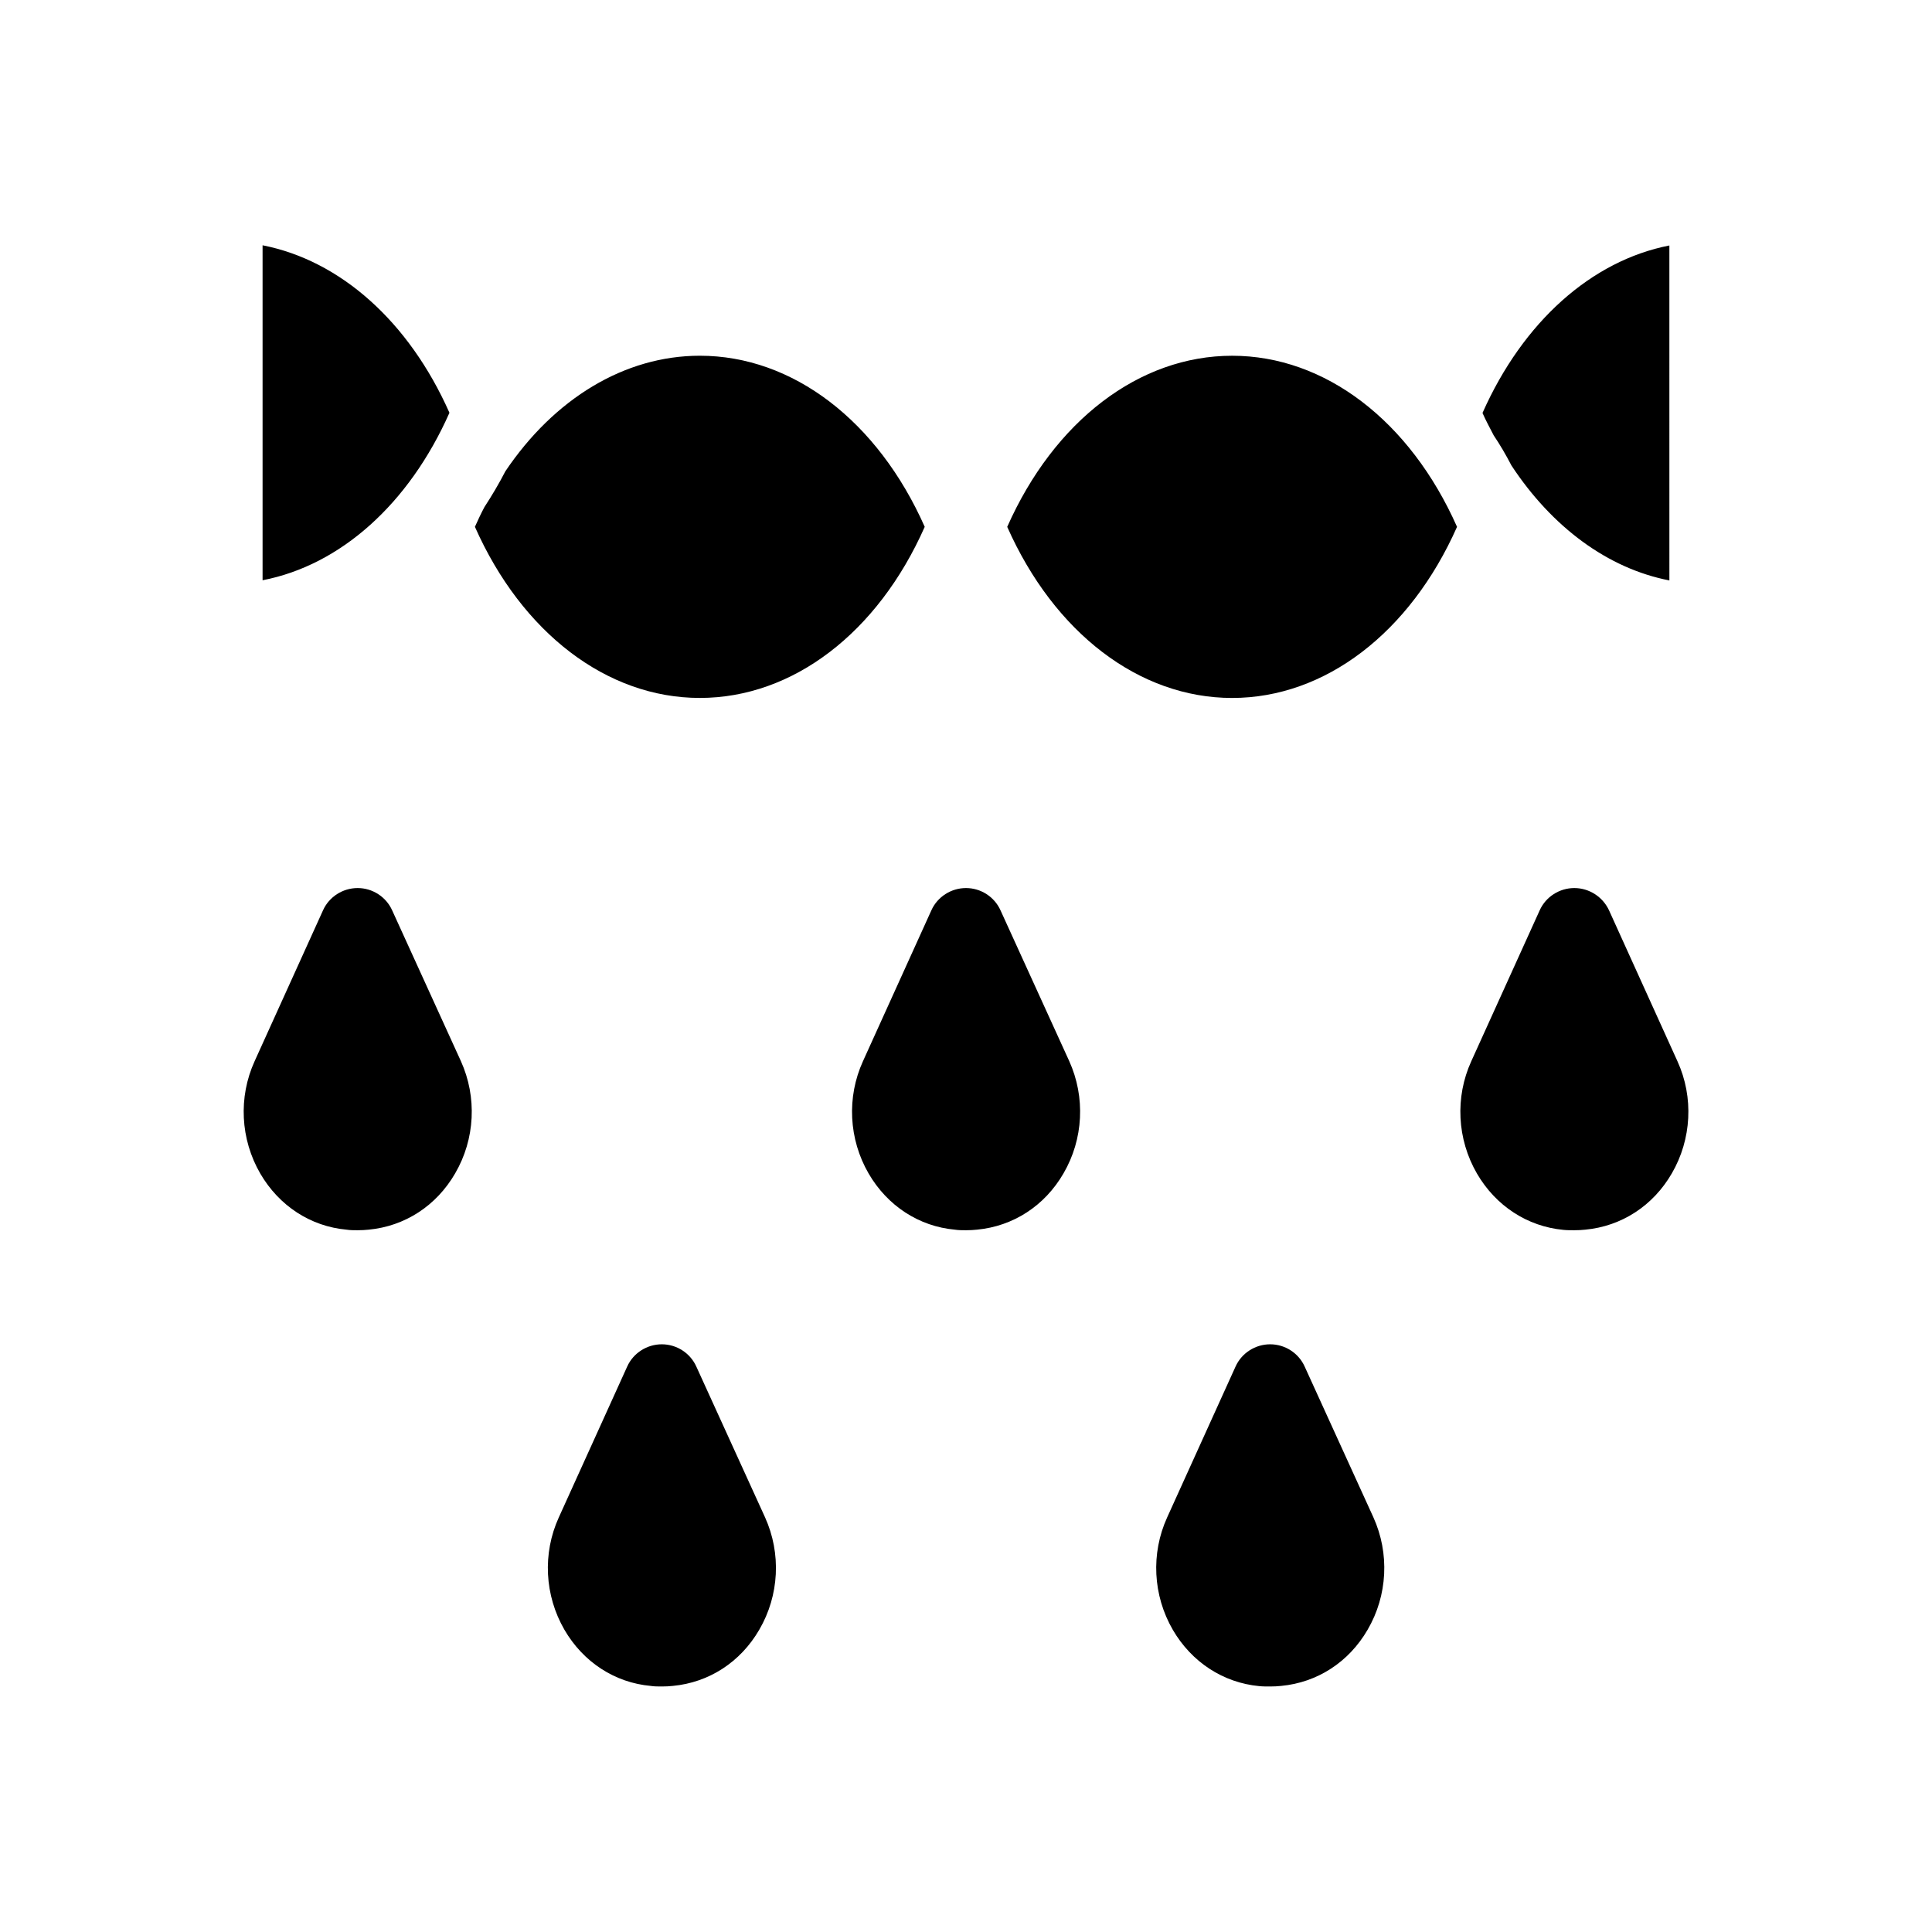 <?xml version="1.0" encoding="UTF-8"?>
<!-- Uploaded to: SVG Repo, www.svgrepo.com, Generator: SVG Repo Mixer Tools -->
<svg fill="#000000" width="800px" height="800px" version="1.1" viewBox="144 144 512 512" xmlns="http://www.w3.org/2000/svg">
 <path d="m329.46 328.96c-24.637 0-47.156-17.281-59.602-45.344 0.805-1.812 1.613-3.527 2.519-5.238 1.965-3.023 3.828-6.144 5.543-9.473 12.949-19.246 31.59-30.633 51.539-30.633 24.637 0 47.156 17.281 59.602 45.344-12.445 28.113-34.965 45.344-59.602 45.344zm-66.352-75.57c-10.73-24.184-28.918-40.355-49.523-44.387v88.77c20.605-3.977 38.793-20.199 49.523-44.383zm281.43 13.953c10.781 16.375 25.543 27.305 41.867 30.48l-0.004-88.77c-20.605 4.031-38.793 20.203-49.523 44.387 0.906 2.066 1.965 3.981 2.973 5.945 1.664 2.469 3.227 5.137 4.688 7.957zm-74.012-29.066c-24.637 0-47.156 17.281-59.602 45.344 12.445 28.062 34.965 45.344 59.602 45.344s47.156-17.281 59.602-45.344c-12.445-28.066-34.965-45.344-59.602-45.344zm-61.363 147.01c-1.613-3.629-5.238-5.945-9.168-5.945s-7.559 2.316-9.168 5.894l-18.137 40.004c-4.332 9.523-3.777 20.656 1.512 29.773 4.988 8.566 13.352 14.008 22.871 14.863 0.906 0.148 1.914 0.148 2.922 0.148s2.016-0.051 2.922-0.152c9.574-0.906 17.938-6.297 22.922-14.914 5.289-9.07 5.844-20.203 1.512-29.773zm80.609 120.91c-1.613-3.629-5.238-5.945-9.168-5.945s-7.559 2.316-9.168 5.894l-18.137 40.004c-4.332 9.523-3.777 20.656 1.512 29.773 4.988 8.566 13.352 14.008 22.871 14.914 0.906 0.098 1.914 0.098 2.922 0.098s2.016-0.051 2.922-0.152c9.574-0.906 17.938-6.297 22.922-14.914 5.289-9.07 5.844-20.203 1.512-29.773zm-161.22 0c-1.613-3.629-5.238-5.945-9.168-5.945s-7.559 2.316-9.168 5.894l-18.137 40.004c-4.332 9.523-3.777 20.656 1.512 29.773 4.988 8.566 13.352 14.008 22.871 14.863 0.906 0.148 1.914 0.148 2.922 0.148s2.016-0.051 2.922-0.152c9.574-0.906 17.938-6.297 22.922-14.914 5.289-9.07 5.844-20.203 1.512-29.773zm-80.609-120.91c-1.613-3.629-5.238-5.945-9.168-5.945s-7.559 2.316-9.168 5.894l-18.137 40.004c-4.332 9.523-3.777 20.656 1.512 29.773 4.988 8.566 13.352 14.008 22.871 14.863 0.906 0.148 1.914 0.148 2.922 0.148s2.016-0.051 2.922-0.152c9.574-0.906 17.938-6.297 22.922-14.914 5.289-9.07 5.844-20.203 1.512-29.773zm340.62 40-18.137-40.004c-1.664-3.625-5.289-5.941-9.219-5.941s-7.559 2.316-9.168 5.894l-18.137 40.004c-4.332 9.523-3.777 20.656 1.512 29.773 4.988 8.566 13.352 14.008 22.871 14.914 0.906 0.098 1.914 0.098 2.922 0.098s2.016-0.051 2.922-0.152c9.574-0.906 17.938-6.297 22.922-14.914 5.238-9.016 5.844-20.148 1.512-29.672z"/>
</svg>